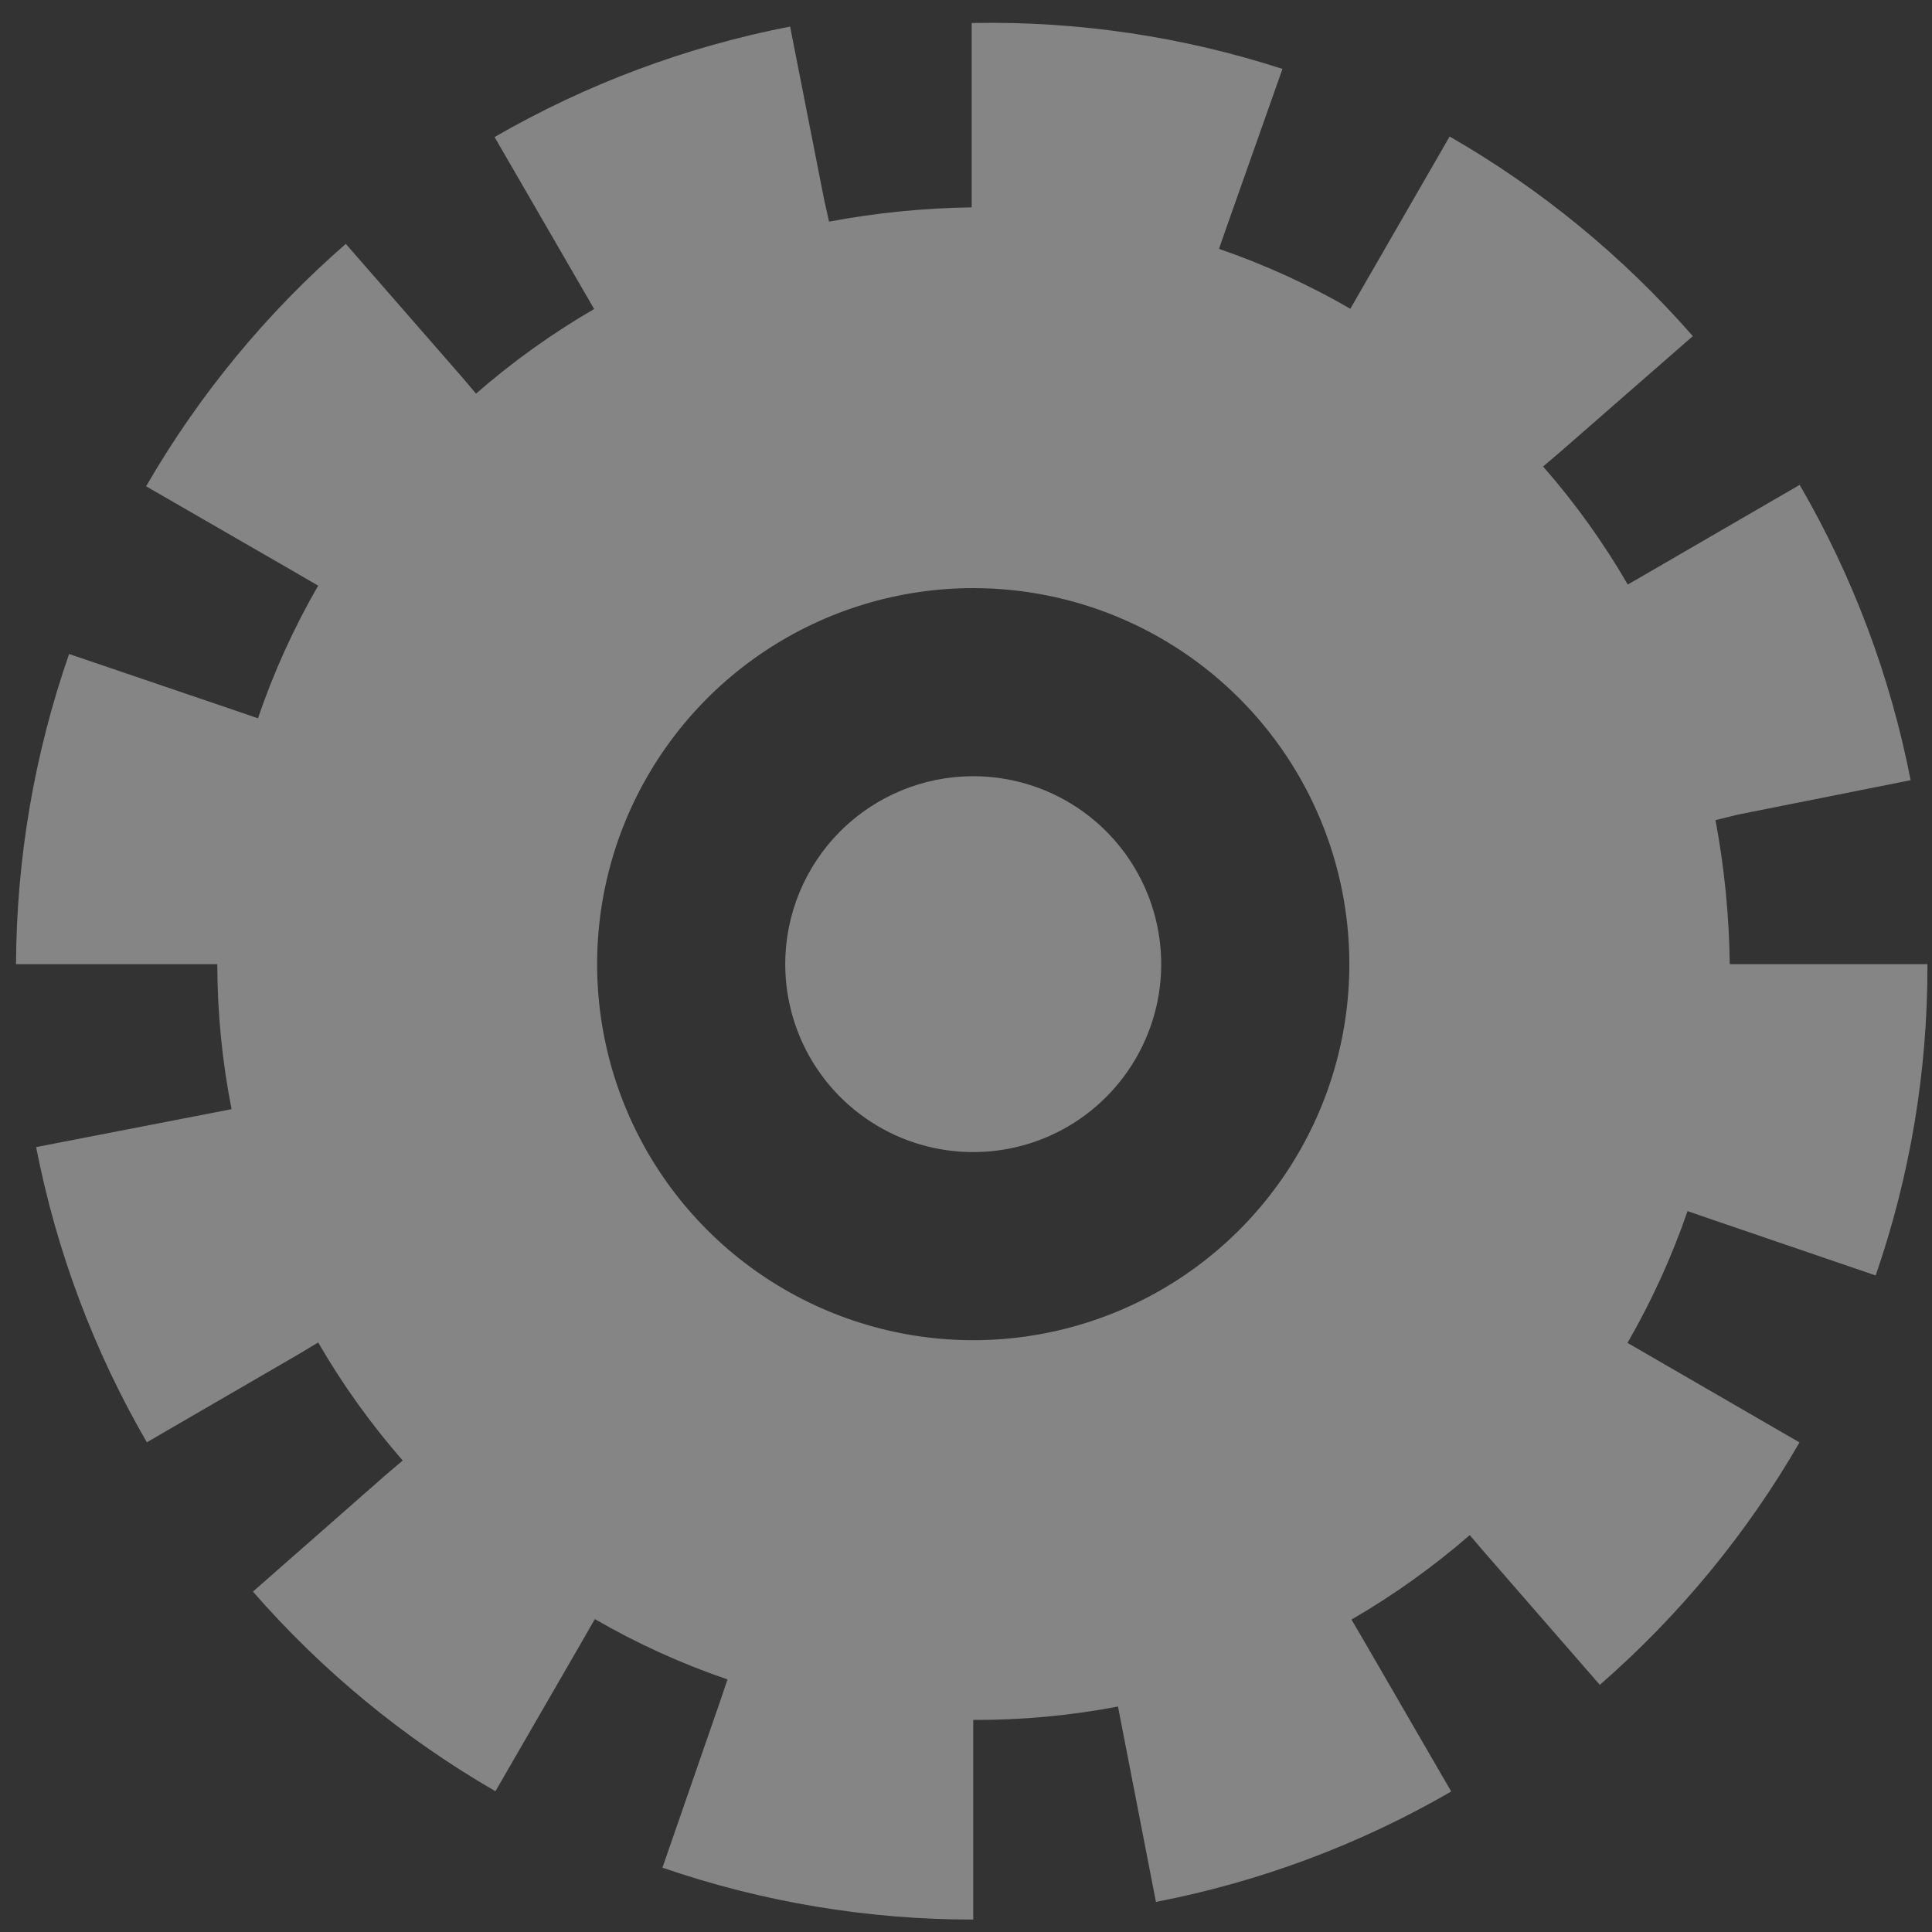 <?xml version="1.0" encoding="UTF-8"?> <svg xmlns="http://www.w3.org/2000/svg" width="64" height="64" viewBox="0 0 64 64" fill="none"><rect x="0" y="0" width="64" height="64" fill="#333333" stroke="none"/><g opacity="0.4"><path d="M10.539 44.471C11.345 45.861 12.284 47.171 13.34 48.382L12.783 48.855L8.379 52.724C10.674 55.356 13.388 57.59 16.412 59.337L19.336 54.278L19.705 53.635C21.101 54.443 22.573 55.112 24.099 55.633L23.863 56.333L21.944 61.869C25.257 63.009 28.736 63.59 32.24 63.588V56.975C33.849 56.981 35.455 56.833 37.035 56.531L37.177 57.263L38.292 63.003C41.734 62.339 45.04 61.103 48.073 59.346L45.143 54.287L44.77 53.65C46.162 52.844 47.473 51.907 48.687 50.853L49.16 51.406L52.996 55.813C55.629 53.519 57.864 50.806 59.611 47.782L54.551 44.854L53.913 44.485C54.714 43.097 55.38 41.636 55.902 40.12L56.601 40.361L62.134 42.251C63.273 38.958 63.852 35.498 63.849 32.014V31.939H57.3C57.281 30.338 57.123 28.741 56.828 27.168L57.556 26.988L63.292 25.845C62.621 22.402 61.379 19.095 59.616 16.062L54.56 18.995L53.922 19.364C53.116 17.972 52.176 16.662 51.116 15.453L51.673 14.98L56.077 11.135C53.775 8.501 51.053 6.266 48.021 4.522L45.101 9.586L44.732 10.228C43.349 9.428 41.892 8.764 40.381 8.244L40.622 7.55L42.483 2.283C39.177 1.211 35.715 0.697 32.24 0.761H32.188V6.869C30.602 6.891 29.021 7.049 27.463 7.342L27.302 6.619L26.173 0.88C22.729 1.548 19.421 2.785 16.383 4.54L19.313 9.6L19.681 10.237C18.291 11.044 16.981 11.982 15.769 13.039L15.296 12.481L11.455 8.079C8.822 10.372 6.587 13.086 4.84 16.109L9.901 19.029L10.539 19.402C9.732 20.798 9.065 22.269 8.545 23.795L7.845 23.554L2.289 21.664C1.139 24.968 0.545 28.44 0.531 31.939H6.48H7.198C7.201 33.552 7.359 35.16 7.671 36.743L6.938 36.885L1.197 37.999C1.867 41.44 3.106 44.745 4.864 47.778L9.92 44.844L10.539 44.471ZM44.699 31.939C44.699 34.402 43.968 36.811 42.599 38.859C41.23 40.908 39.285 42.504 37.008 43.447C34.731 44.39 32.226 44.637 29.809 44.156C27.392 43.675 25.172 42.489 23.43 40.747C21.687 39.005 20.5 36.785 20.02 34.369C19.539 31.953 19.786 29.448 20.729 27.172C21.672 24.896 23.269 22.95 25.318 21.581C27.367 20.213 29.776 19.482 32.24 19.482C33.876 19.482 35.496 19.804 37.008 20.43C38.52 21.056 39.893 21.974 41.05 23.131C42.207 24.287 43.125 25.66 43.751 27.172C44.377 28.683 44.699 30.303 44.699 31.939Z" fill="white"></path><path d="M26.012 31.939C26.012 33.17 26.377 34.374 27.061 35.398C27.745 36.422 28.718 37.219 29.856 37.691C30.994 38.162 32.246 38.285 33.454 38.045C34.662 37.805 35.772 37.212 36.642 36.341C37.513 35.47 38.106 34.361 38.347 33.153C38.587 31.946 38.464 30.694 37.992 29.556C37.521 28.418 36.723 27.446 35.699 26.762C34.675 26.078 33.471 25.713 32.239 25.713C30.587 25.713 29.003 26.369 27.836 27.536C26.668 28.704 26.012 30.287 26.012 31.939Z" fill="white"></path></g></svg> 